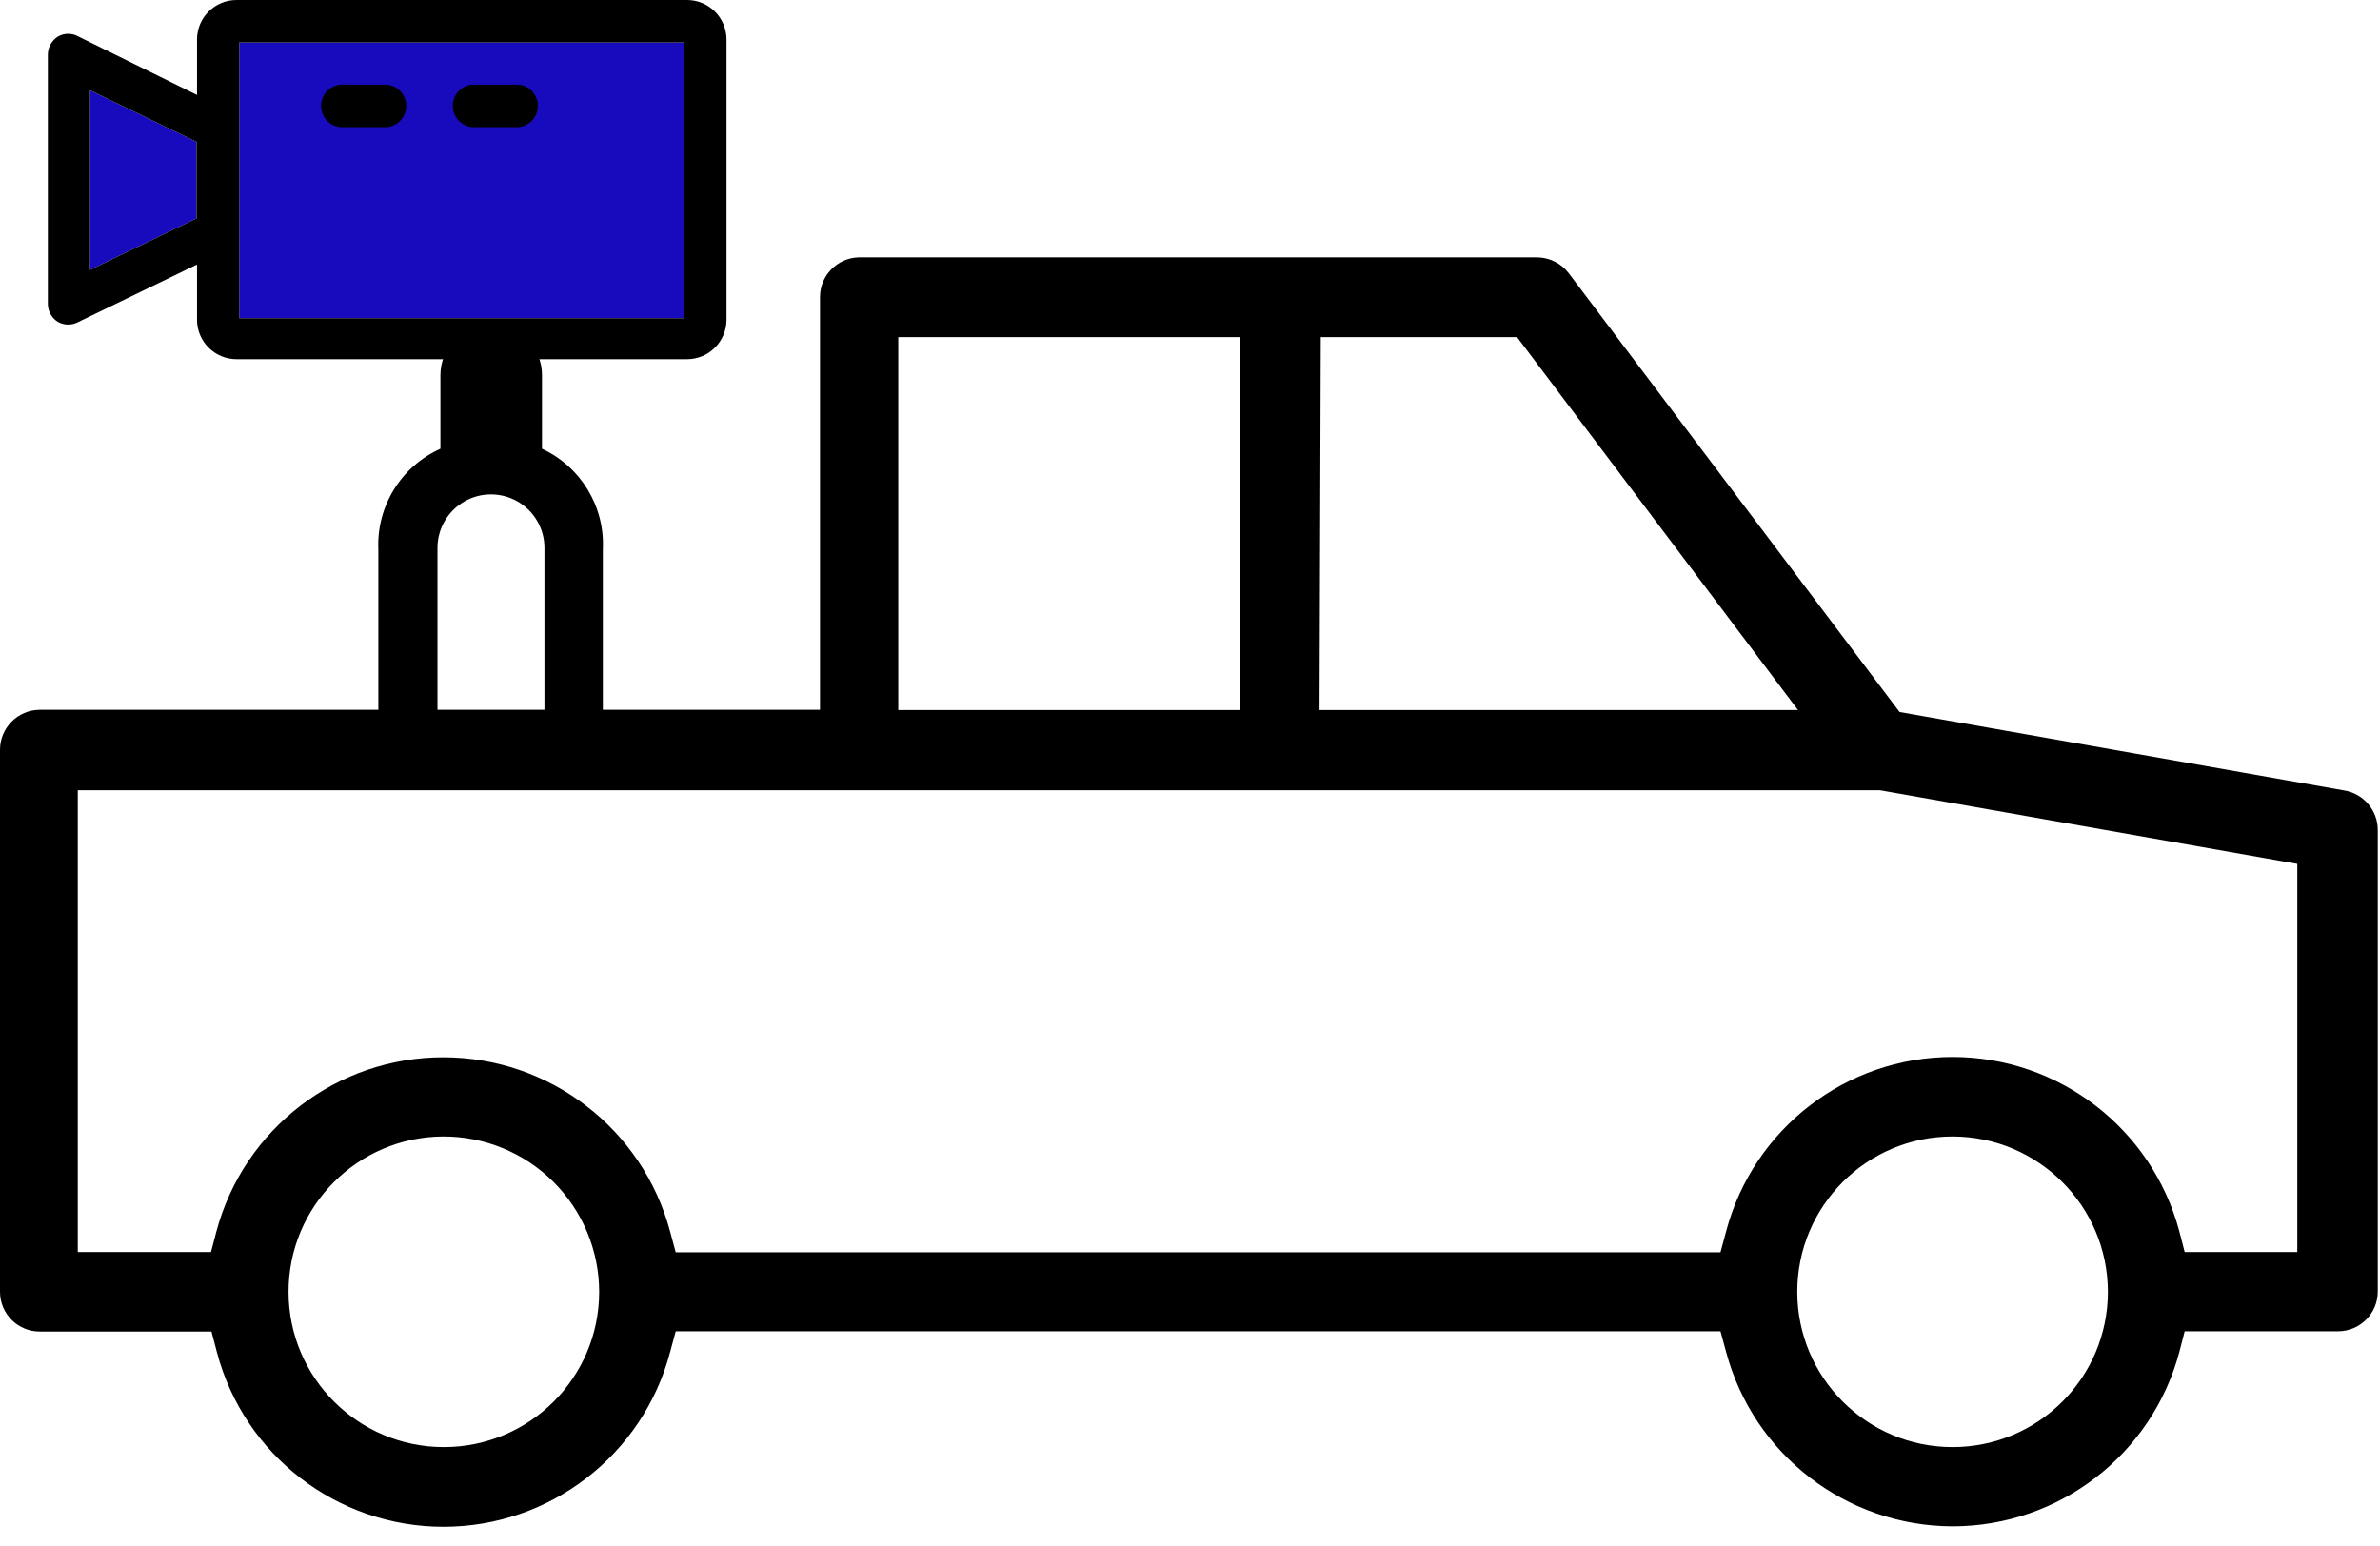 <?xml version="1.0" encoding="UTF-8"?>
<svg width="97px" height="63px" viewBox="0 0 97 63" version="1.1" xmlns="http://www.w3.org/2000/svg" xmlns:xlink="http://www.w3.org/1999/xlink">
    <title>Spielfahrzeugen-Picturecars</title>
    <g id="screendesign" stroke="none" stroke-width="1" fill="none" fill-rule="evenodd">
        <g id="CGrip-Onepager-Desktop" transform="translate(-672, -2972)" fill-rule="nonzero">
            <g id="Group-22" transform="translate(570, 2929)">
                <g id="Spielfahrzeugen-Picturecars" transform="translate(102, 43)">
                    <rect id="Rectangle" fill="#180BBD" x="9.75" y="1.73" width="18.13" height="11.24"></rect>
                    <polygon id="Path" fill="#180BBD" points="3.67 3.68 8.01 5.78 8.01 8.9 3.67 11"></polygon>
                    <path d="M79.58,62.21 C75.25,62.198 71.466,59.284 70.35,55.1 L70.12,54.26 L27.54,54.26 L27.31,55.11 C26.205,59.304 22.412,62.228 18.075,62.228 C13.738,62.228 9.945,59.304 8.84,55.11 L8.62,54.27 L1.62,54.27 C0.725,54.27 0,53.545 0,52.65 L0,30.56 C0,29.664 0.724,28.936 1.62,28.93 L33.42,28.93 L33.42,12.12 C33.414,11.241 34.111,10.517 34.99,10.49 L62.63,10.49 C63.145,10.488 63.63,10.729 63.94,11.14 L77.42,29.02 L95.56,32.22 C96.338,32.356 96.907,33.03 96.91,33.82 L96.91,52.64 C96.91,53.07 96.739,53.482 96.436,53.786 C96.132,54.089 95.72,54.26 95.29,54.26 L89.04,54.26 L88.82,55.11 C87.702,59.295 83.912,62.207 79.58,62.21 Z M79.58,46.32 C76.084,46.32 73.25,49.154 73.25,52.65 C73.25,56.146 76.084,58.98 79.58,58.98 C83.076,58.98 85.91,56.146 85.91,52.65 C85.904,49.156 83.074,46.326 79.58,46.32 L79.58,46.32 Z M18.06,46.32 C14.568,46.337 11.749,49.178 11.76,52.67 C11.771,56.162 14.608,58.985 18.1,58.98 C21.592,58.974 24.42,56.142 24.42,52.65 C24.417,50.967 23.745,49.354 22.552,48.166 C21.359,46.979 19.743,46.315 18.06,46.32 L18.06,46.32 Z M79.58,43.08 C83.912,43.083 87.702,45.995 88.82,50.18 L89.04,51.03 L93.63,51.03 L93.63,35.21 L76.63,32.21 L3.17,32.21 L3.17,51.03 L8.6,51.03 L8.82,50.19 C9.94,46.004 13.732,43.093 18.065,43.093 C22.398,43.093 26.19,46.004 27.31,50.19 L27.54,51.04 L70.12,51.04 L70.35,50.19 C71.457,46 75.247,43.081 79.58,43.08 Z M53.78,28.94 L73.28,28.94 L61.83,13.74 L53.83,13.74 L53.78,28.94 Z M36.61,28.94 L50.54,28.94 L50.54,13.74 L36.61,13.74 L36.61,28.94 Z" id="Shape" fill="#000000"></path>
                    <path d="M16.64,3.05651148e-05 L9.64,3.05651148e-05 C8.755,3.05651148e-05 8.035,0.715 8.03,1.6 L8.03,3.87 L3.2,1.49 C2.94,1.34 2.62,1.34 2.36,1.49 C2.109,1.649 1.955,1.923 1.95,2.22 L1.95,12.38 C1.949,12.681 2.105,12.961 2.36,13.12 C2.621,13.266 2.939,13.266 3.2,13.12 L8.03,10.78 L8.03,13.04 C8.035,13.925 8.755,14.64 9.64,14.64 L28,14.64 C28.885,14.64 29.605,13.925 29.61,13.04 L29.61,1.6 C29.607,1.173 29.435,0.765 29.131,0.465 C28.828,0.164 28.417,-0.003 27.99,3.05651148e-05 L16.64,3.05651148e-05 L16.64,3.05651148e-05 Z M9.75,1.73 L27.88,1.73 L27.88,12.97 L9.75,12.97 L9.75,1.73 Z M3.67,3.68 L8.01,5.78 L8.01,8.9 L3.67,11 L3.67,3.68 Z" id="Shape" fill="#000000"></path>
                    <path d="M15.78,5.18 L14.05,5.18 C13.719,5.216 13.396,5.059 13.219,4.777 C13.043,4.494 13.043,4.136 13.219,3.853 C13.396,3.571 13.719,3.414 14.05,3.45 L15.78,3.45 C16.222,3.498 16.557,3.871 16.557,4.315 C16.557,4.759 16.222,5.132 15.78,5.18 Z" id="Path" fill="#000000"></path>
                    <path d="M20.96,5.18 L19.23,5.18 C18.788,5.132 18.453,4.759 18.453,4.315 C18.453,3.871 18.788,3.498 19.23,3.45 L20.96,3.45 C21.291,3.414 21.614,3.571 21.791,3.853 C21.967,4.136 21.967,4.494 21.791,4.777 C21.614,5.059 21.291,5.216 20.96,5.18 L20.96,5.18 Z" id="Path" fill="#000000"></path>
                    <path d="M24.57,31.73 L24.57,22.39 C24.655,20.646 23.674,19.025 22.09,18.29 L22.09,15.29 C22.09,14.147 21.163,13.22 20.02,13.22 C18.877,13.22 17.95,14.147 17.95,15.29 L17.95,18.29 C16.343,19.011 15.34,20.641 15.42,22.4 L15.42,31.16 L15.42,31.74 L24.57,31.73 Z M17.83,22.33 C17.83,21.551 18.246,20.832 18.92,20.442 C19.594,20.053 20.426,20.053 21.1,20.442 C21.774,20.832 22.19,21.551 22.19,22.33 L22.19,31.33 L17.83,31.33 L17.83,22.33 Z" id="Shape" fill="#000000"></path>
                </g>
            </g>
        </g>
    </g>
</svg>